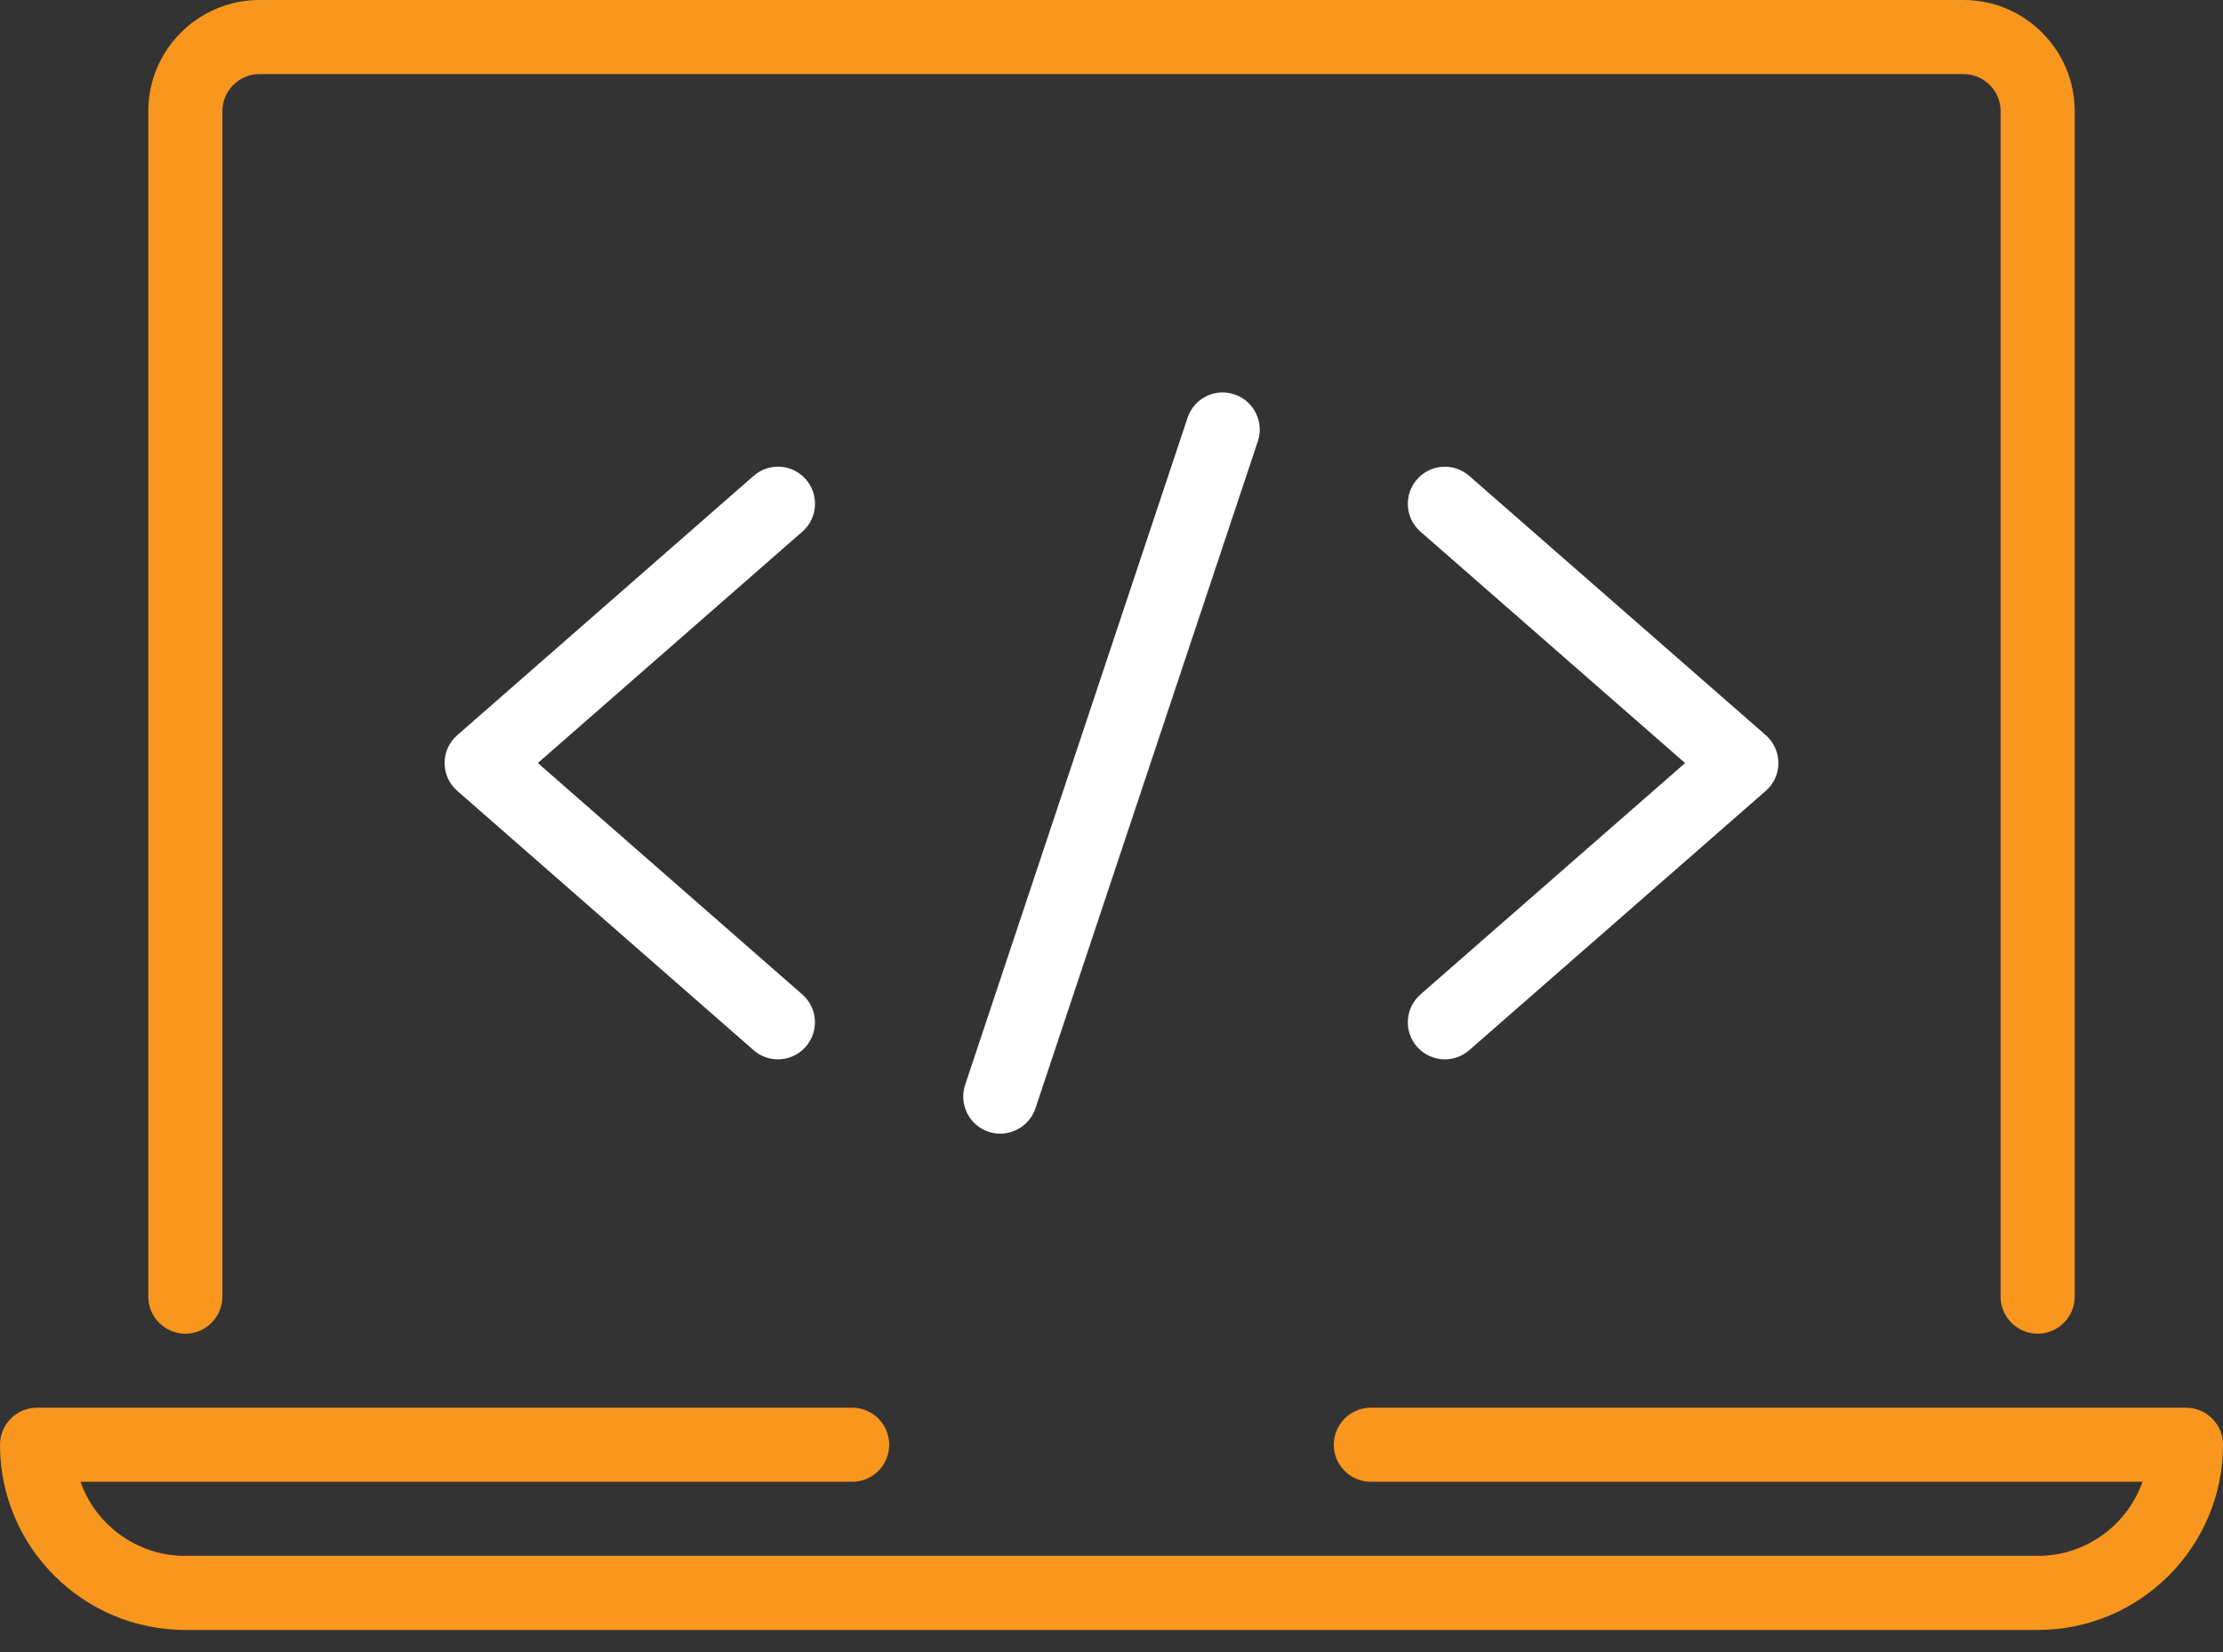 <svg width="74" height="55" viewBox="0 0 74 55" fill="none" xmlns="http://www.w3.org/2000/svg">
<rect x="0" y="0" width="74" height="55" fill="#333333" stroke="none"/>
<path fill-rule="evenodd" clip-rule="evenodd" d="M67.83 44.4C67.149 44.4 66.597 43.847 66.597 43.167V3.7C66.597 3.022 66.044 2.467 65.364 2.467H8.636C7.956 2.467 7.403 3.022 7.403 3.7V43.167C7.403 43.847 6.851 44.4 6.17 44.4C5.489 44.4 4.937 43.847 4.937 43.167V3.7C4.937 1.66 6.597 1e-05 8.636 1e-05H65.364C67.403 1e-05 69.063 1.66 69.063 3.7V43.167C69.063 43.847 68.511 44.4 67.83 44.4H67.83Z" fill="#F8961E"/>
<path fill-rule="evenodd" clip-rule="evenodd" d="M67.833 54.263H6.167C2.765 54.263 0 51.498 0 48.097C0 47.416 0.553 46.863 1.233 46.863H28.367C29.047 46.863 29.6 47.416 29.6 48.097C29.6 48.778 29.047 49.33 28.367 49.33H2.679C3.187 50.766 4.558 51.797 6.167 51.797H67.833C69.442 51.797 70.813 50.766 71.321 49.33H45.633C44.953 49.33 44.4 48.778 44.4 48.097C44.4 47.416 44.953 46.863 45.633 46.863H72.767C73.448 46.863 74 47.416 74 48.097C74 51.498 71.235 54.263 67.833 54.263Z" fill="#F8961E"/>
<path fill-rule="evenodd" clip-rule="evenodd" d="M25.896 35.267C25.608 35.267 25.319 35.166 25.085 34.961L15.222 26.329C14.953 26.095 14.8 25.76 14.8 25.402C14.8 25.045 14.953 24.709 15.222 24.475L25.085 15.844C25.595 15.392 26.372 15.441 26.826 15.959C27.274 16.472 27.223 17.249 26.71 17.698L17.904 25.402L26.707 33.106C27.22 33.555 27.272 34.332 26.823 34.845C26.579 35.124 26.239 35.267 25.896 35.267L25.896 35.267Z" fill="white"/>
<path fill-rule="evenodd" clip-rule="evenodd" d="M33.298 37.74C33.17 37.74 33.039 37.72 32.908 37.678C32.261 37.461 31.913 36.763 32.128 36.116L39.532 13.909C39.747 13.263 40.44 12.91 41.092 13.13C41.739 13.347 42.086 14.045 41.872 14.691L34.468 36.898C34.295 37.412 33.814 37.74 33.298 37.74Z" fill="white"/>
<path fill-rule="evenodd" clip-rule="evenodd" d="M48.097 35.267C47.754 35.267 47.414 35.124 47.169 34.845C46.721 34.332 46.772 33.555 47.285 33.106L56.094 25.403L47.285 17.699C46.772 17.25 46.721 16.473 47.169 15.96C47.619 15.443 48.398 15.396 48.911 15.845L58.781 24.476C59.047 24.71 59.2 25.045 59.2 25.403C59.2 25.76 59.047 26.096 58.778 26.33L48.909 34.961C48.675 35.166 48.386 35.267 48.097 35.267H48.097Z" fill="white"/>
</svg>
